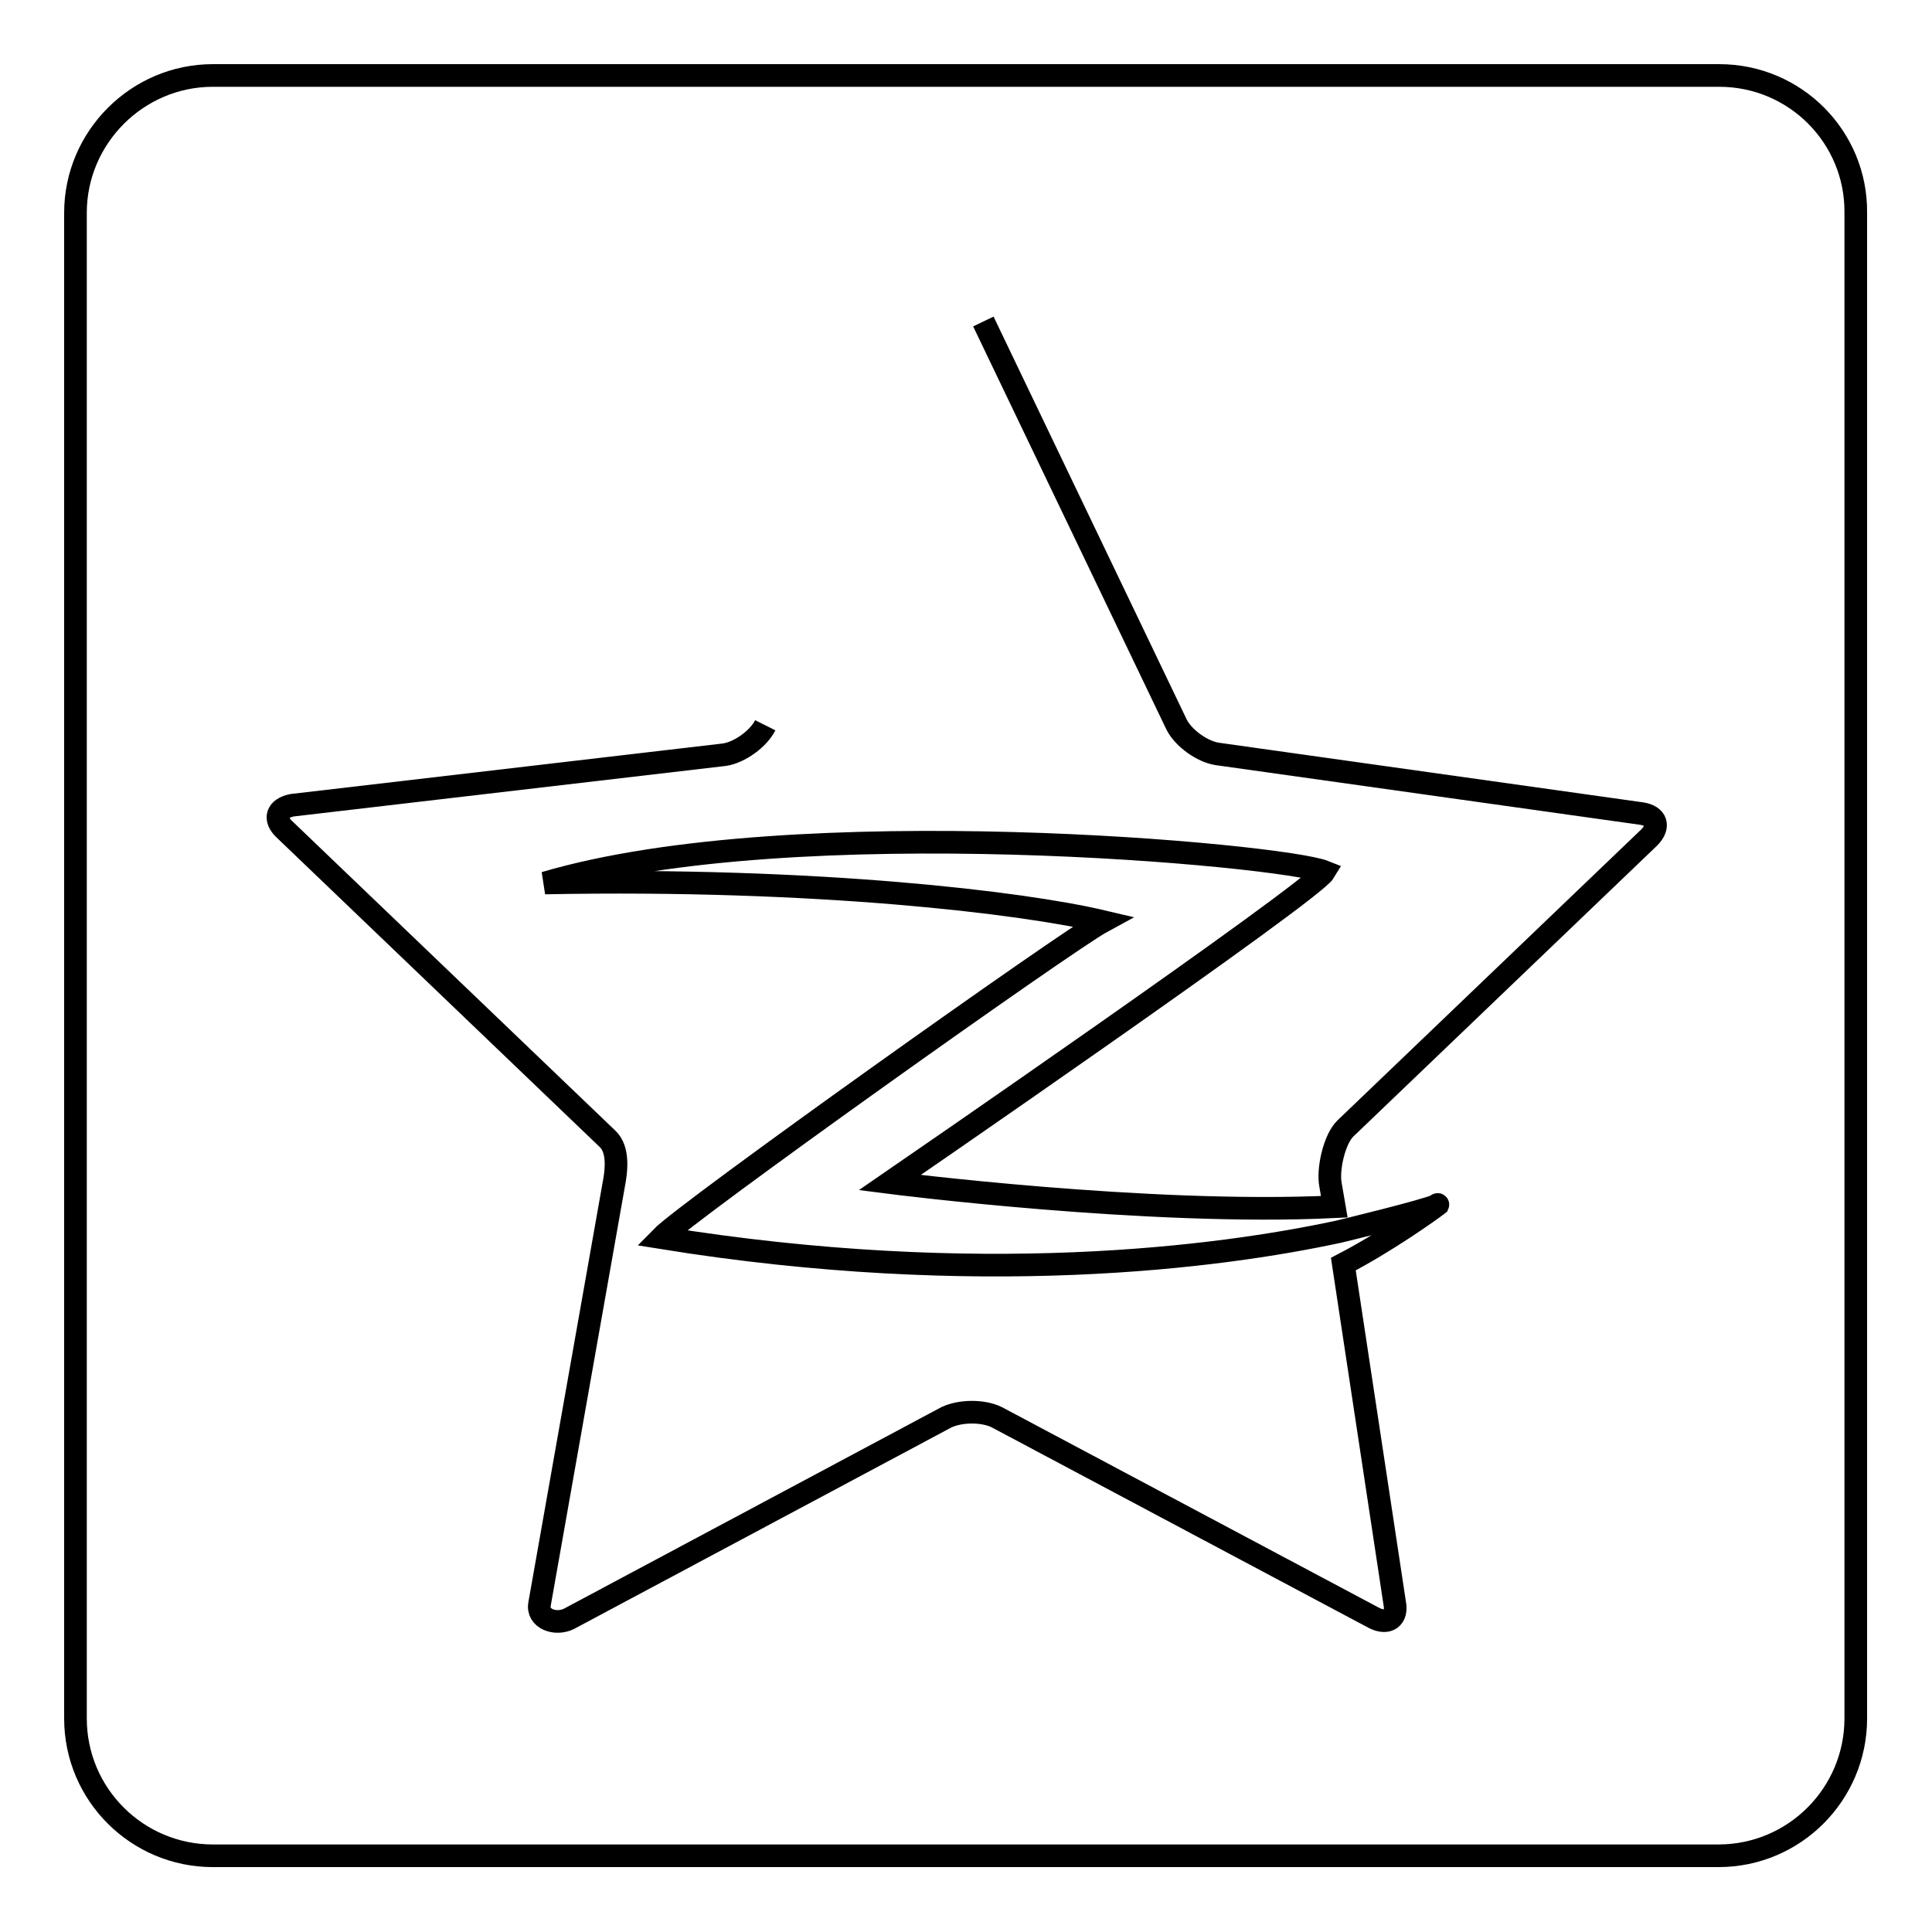 <?xml version="1.0" encoding="utf-8"?>
<!-- Svg Vector Icons : http://www.onlinewebfonts.com/icon -->
<!DOCTYPE svg PUBLIC "-//W3C//DTD SVG 1.1//EN" "http://www.w3.org/Graphics/SVG/1.1/DTD/svg11.dtd">
<svg version="1.1" xmlns="http://www.w3.org/2000/svg" xmlns:xlink="http://www.w3.org/1999/xlink" x="0px" y="0px" viewBox="0 0 256 256" enable-background="new 0 0 256 256" xml:space="preserve">
<g><g><path stroke-width="3" fill-opacity="0" stroke="#000000"  d="M227.8,10H28.2C18.2,10,10,18.2,10,28.2v199.5c0,10.1,8.2,18.2,18.2,18.2h199.5c10.1,0,18.2-8.2,18.2-18.2V28.2C246,18.2,237.9,10,227.8,10z M130.3,42.6L155.9,96c0.9,1.8,3.4,3.6,5.4,3.9l56.2,7.9c2,0.3,2.5,1.7,1,3.2l-40.2,38.5c-1.5,1.4-2.4,5.5-2,7.5l0.5,2.9c-24.6,1.2-58.9-3.2-58.9-3.2s56-38.5,57.6-41.2c-5.5-2.2-70.1-8.3-103.3,1.5c36-0.7,63.3,2.6,73.9,5.1c-4.8,2.6-55.1,38.4-58.5,41.9c42.1,6.8,74,2.6,89.8-0.8c0,0,11.6-2.8,13-3.5c0.1-0.1,0.2-0.1,0.1-0.1c0,0-0.1,0-0.1,0.1c-0.9,0.7-6.8,4.9-12.4,7.8l6.8,44.9c0.4,2-0.9,2.9-2.7,2l-50-26.6c-1.8-0.9-4.8-0.9-6.7,0l-50,26.7c-1.8,0.9-4.3,0-3.9-2l9.8-55.4c0.4-2,0.7-4.8-0.8-6.2l-42.8-41c-1.5-1.4-1-2.8,1-3.2L96,100c2-0.3,4.5-2.1,5.4-3.9"/></g></g>
</svg>